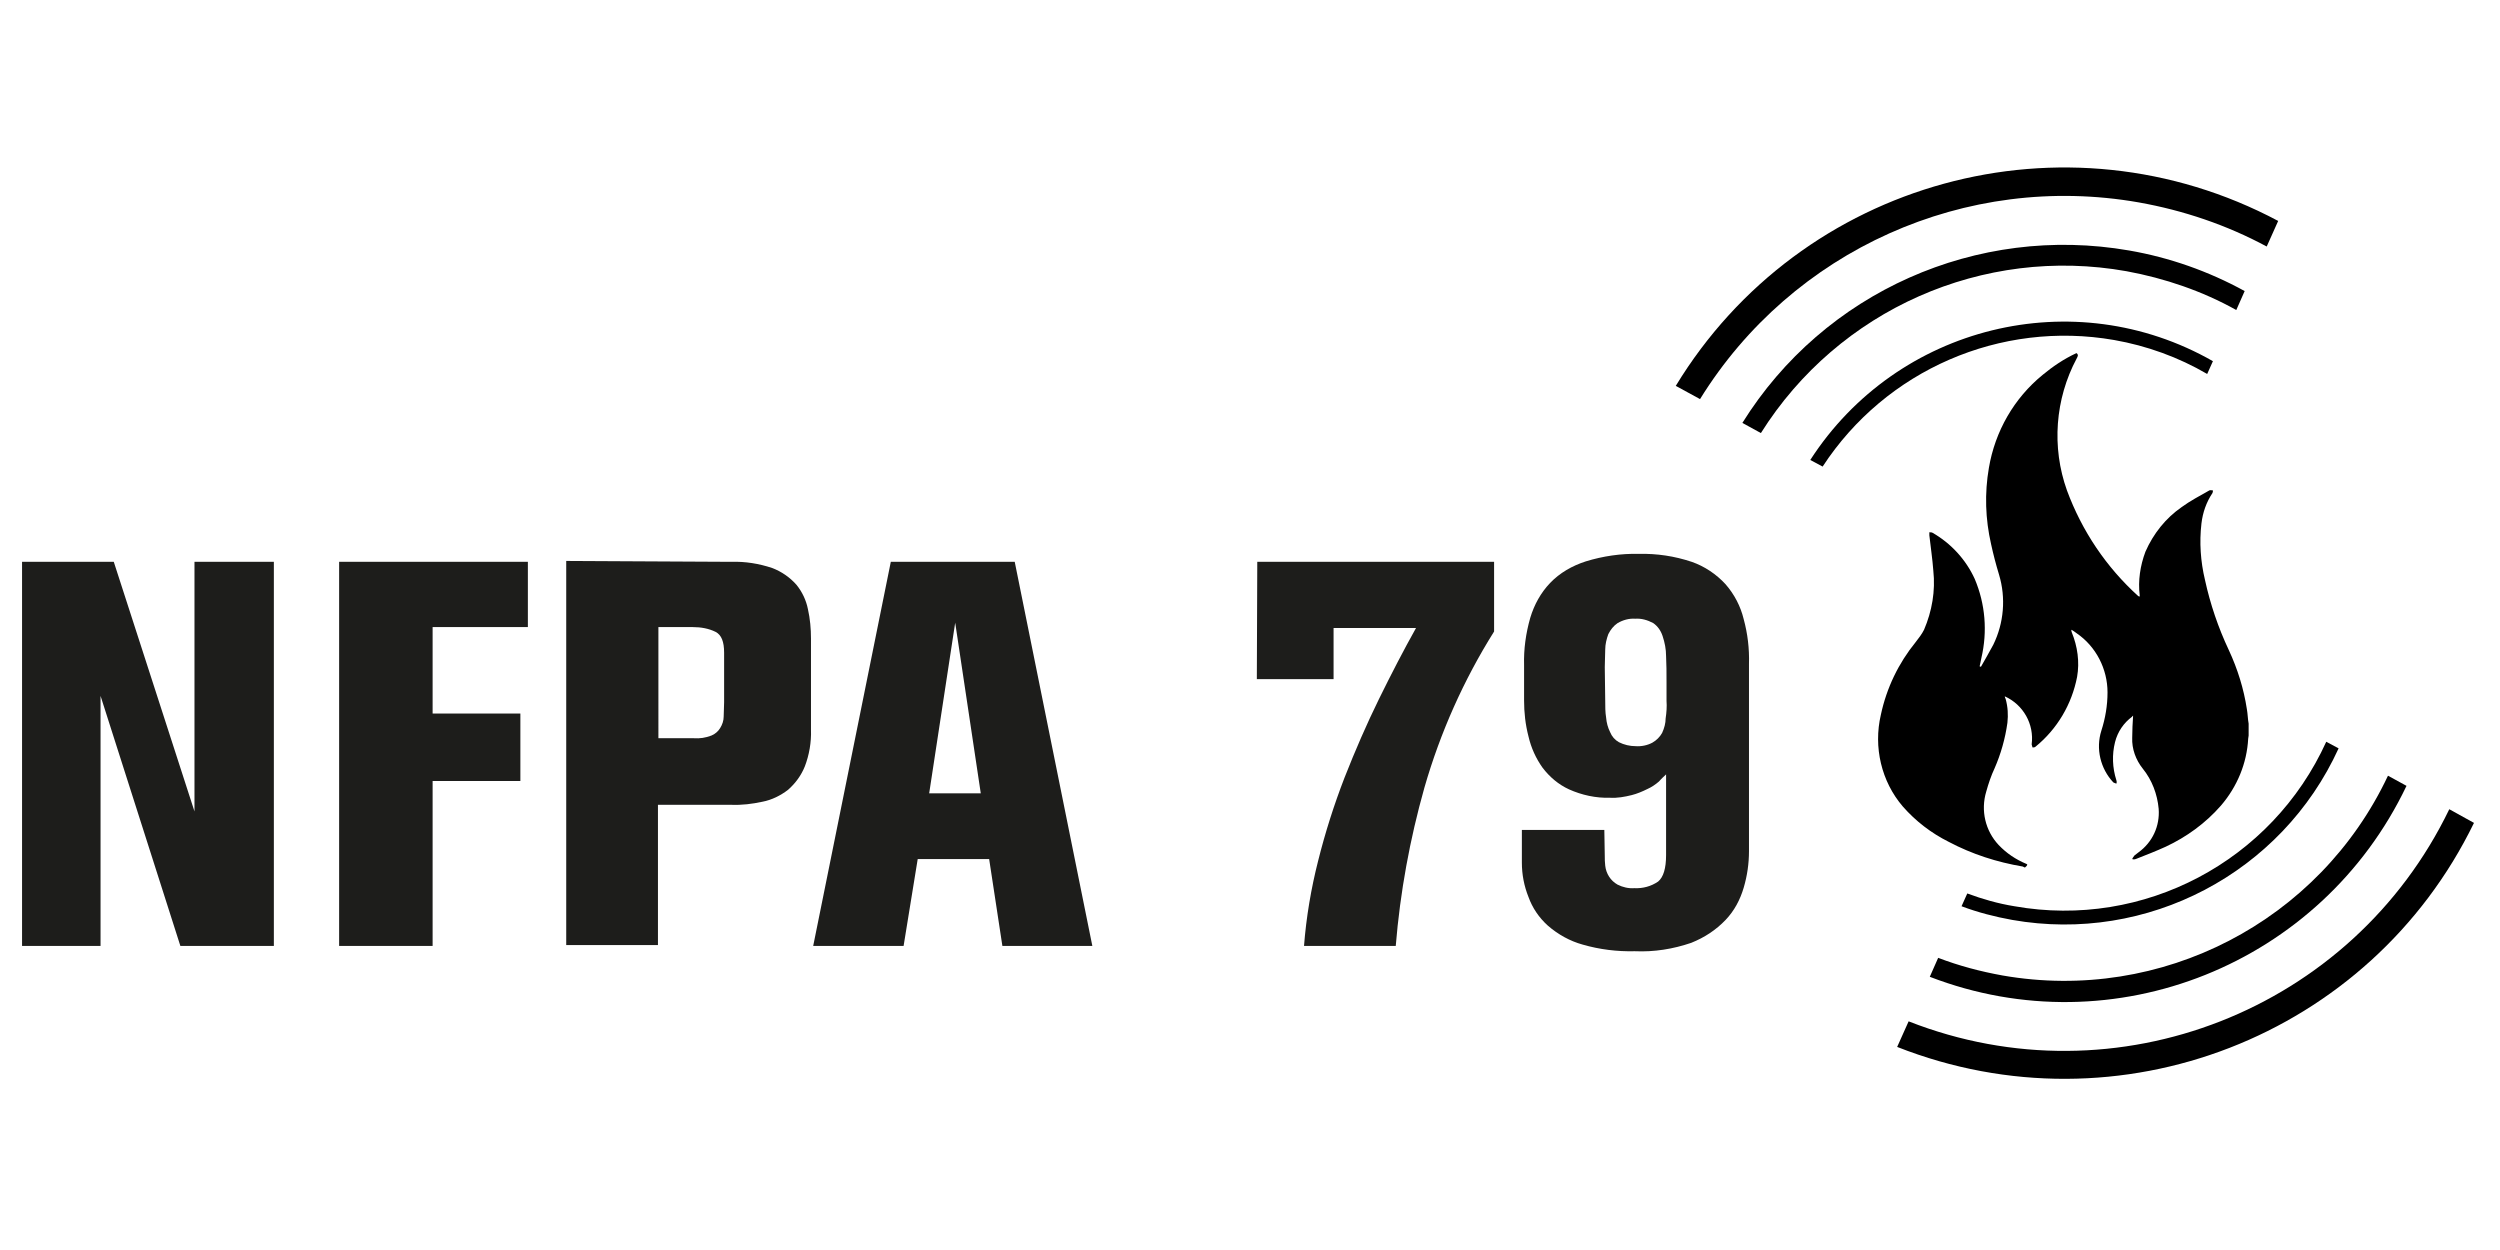 <?xml version="1.0" encoding="UTF-8"?>
<svg xmlns="http://www.w3.org/2000/svg" xmlns:xlink="http://www.w3.org/1999/xlink" version="1.1" id="a" x="0px" y="0px" viewBox="0 0 566.9 283.5" style="enable-background:new 0 0 566.9 283.5;" xml:space="preserve">
<style type="text/css">
	.st0{fill:#1D1D1B;}
	.st1{fill:none;}
</style>
<g>
	<path class="st0" d="M40.9,214.5l-18.1-56.7v56.7H5v-87.1h20.8L44.1,184v-56.6h18v87.1H40.9L40.9,214.5z"></path>
	<path class="st0" d="M98.1,142.2v19.6H118v15.3H98.1v37.4H76.9v-87.1h42.8v14.8H98.1z"></path>
	<path class="st0" d="M165.9,127.4c3.1-0.1,6.2,0.4,9.2,1.4c2.1,0.8,4,2.1,5.5,3.8c1.3,1.6,2.2,3.5,2.6,5.5c0.5,2.2,0.7,4.5,0.7,6.7   v20.7c0.1,2.8-0.4,5.7-1.4,8.3c-0.8,2-2.1,3.8-3.8,5.3c-1.7,1.3-3.7,2.3-5.8,2.7c-2.3,0.5-4.7,0.8-7.1,0.7h-16.6v31.8h-20.8v-87.1   L165.9,127.4L165.9,127.4z M149.3,167.4h8c1.4,0.1,2.7-0.1,4-0.6c0.8-0.3,1.6-1,2-1.7c0.5-0.8,0.8-1.7,0.8-2.6c0-1,0.1-2.1,0.1-3.3   V148c0-2.5-0.6-4-1.9-4.7c-1.6-0.8-3.4-1.1-5.2-1.1h-7.8V167.4L149.3,167.4z"></path>
	<path class="st0" d="M227.3,214.5l-3-19.7h-16.2l-3.2,19.7h-20.5l17.6-87.1h28.1l17.6,87.1H227.3L227.3,214.5z M216.6,141.2   l-5.9,38.7h11.7L216.6,141.2z"></path>
	<path class="st0" d="M285.1,127.4h53.7v15.8c-6.9,11-12.2,22.9-15.8,35.4c-3.3,11.7-5.5,23.7-6.5,35.9h-20.8   c0.5-6.5,1.6-13,3.2-19.3c1.6-6.4,3.6-12.7,6-18.9c2.4-6.1,5-12.1,7.8-17.8c2.8-5.7,5.6-11.1,8.4-16.1h-18.7V154H285L285.1,127.4   L285.1,127.4z"></path>
	<path class="st0" d="M363.9,194.2c0,0.6,0,1.3,0.1,2.1c0.2,1.8,1.2,3.4,2.8,4.3c1.2,0.6,2.5,0.9,3.8,0.8c1.9,0.1,3.8-0.4,5.4-1.5   c1.2-1,1.8-3,1.8-6v-18.3c-0.4,0.4-1,0.9-1.6,1.6c-0.8,0.7-1.7,1.3-2.6,1.7c-1.2,0.6-2.4,1.1-3.6,1.4c-1.6,0.4-3.3,0.7-4.9,0.6   c-3.2,0.1-6.4-0.6-9.3-1.9c-2.4-1.1-4.4-2.8-6-4.9c-1.5-2.1-2.6-4.5-3.2-7.1c-0.7-2.7-1-5.4-1-8.2v-8c-0.1-3.6,0.4-7.2,1.4-10.7   c0.9-3,2.4-5.7,4.5-7.9c2.2-2.3,5-3.9,8.1-4.9c3.9-1.2,8-1.8,12-1.7c4.1-0.1,8.1,0.5,12,1.8c2.9,1,5.6,2.8,7.7,5.1   c2,2.3,3.4,5,4.1,7.9c0.9,3.3,1.3,6.7,1.2,10.1V193c0,2.8-0.4,5.6-1.2,8.3c-0.8,2.7-2.1,5.2-4.1,7.3c-2.2,2.3-4.8,4-7.8,5.2   c-4.1,1.4-8.4,2.1-12.8,1.9c-4,0.1-8-0.4-11.8-1.5c-2.9-0.8-5.6-2.3-7.9-4.3c-2-1.8-3.5-4-4.4-6.5c-1-2.5-1.5-5.1-1.5-7.8v-7.4   h18.7L363.9,194.2L363.9,194.2z M364,158.9c0,1.3,0,2.6,0.2,3.8c0.1,1.2,0.4,2.3,0.9,3.3c0.4,1,1.1,1.8,2,2.3   c1.2,0.6,2.5,0.9,3.8,0.9c1.3,0.1,2.7-0.2,3.8-0.8c0.9-0.5,1.7-1.3,2.2-2.2c0.5-1.1,0.8-2.2,0.8-3.3c0.2-1.3,0.3-2.7,0.2-4v-4.1   c0-2.2,0-4.2-0.1-6c0-1.6-0.3-3.1-0.8-4.6c-0.4-1.2-1.1-2.2-2.1-2.9c-1.3-0.7-2.7-1.1-4.1-1c-1.4-0.1-2.8,0.3-4,1   c-0.9,0.6-1.6,1.5-2.1,2.5c-0.4,1.1-0.7,2.3-0.7,3.5c0,1.3-0.1,2.6-0.1,4L364,158.9L364,158.9z"></path>
	<path d="M459.2,196.7h-0.1l-0.4-0.2c-5.9-1-11.5-2.8-16.8-5.6c-4-2-7.5-4.7-10.4-8c-4.9-5.7-6.7-13.5-5-20.8   c1.3-6.1,4-11.7,7.9-16.5c0.7-0.9,1.4-1.8,1.9-2.8c1.8-4.2,2.6-8.8,2.1-13.4c-0.2-2.7-0.6-5.3-0.9-8c0-0.2,0-0.5,0-0.7   c0.2,0,0.5,0,0.7,0.1c4.2,2.4,7.6,6.1,9.6,10.5c2.4,5.7,2.9,11.9,1.5,17.9c-0.1,0.7-0.3,1.3-0.4,1.9l0.3,0.1c0.9-1.6,1.9-3.3,2.8-5   c2.4-4.9,2.9-10.6,1.3-15.9c-0.7-2.3-1.3-4.6-1.8-6.9c-1.3-5.7-1.5-11.5-0.5-17.3c1.4-8.3,5.7-15.8,12.2-21.1   c2.3-1.9,4.8-3.6,7.6-4.9h0.1c0.5,0.4,0.2,0.8,0,1.2c-4.9,9.2-5.7,20.1-2.2,29.9c3.4,9.2,8.9,17.4,16.2,24c0,0,0.2,0,0.3,0.1   c0-0.1,0-0.2,0-0.3c-0.4-3.3,0.1-6.7,1.3-9.9c1.8-4.1,4.6-7.6,8.2-10.1c1.9-1.4,4.2-2.6,6.3-3.8c0.2-0.1,0.5,0,0.8,0   c0,0.2,0,0.4-0.1,0.6c-1.4,2.1-2.2,4.4-2.5,6.9c-0.5,4.3-0.2,8.6,0.8,12.8c1.2,5.5,3,10.8,5.4,15.9c2,4.3,3.4,8.8,4.1,13.4   c0.2,1.1,0.2,2.2,0.4,3.3v2.7c0,0.2-0.1,0.5-0.1,0.7c-0.3,5.6-2.5,10.9-6.2,15.2c-3.5,4-7.8,7.1-12.5,9.3c-2.2,1-4.5,1.9-6.8,2.8   c-0.3,0.1-0.6,0.1-0.8,0c0.1-0.3,0.3-0.5,0.5-0.8c0.3-0.2,0.6-0.5,0.9-0.7c3.2-2.3,4.9-6,4.6-9.9c-0.3-3.3-1.5-6.5-3.6-9.1   c-1.6-2-2.5-4.5-2.4-7c0-1.7,0.1-3.4,0.2-5l0,0c-0.1,0-0.2,0.1-0.2,0.2c-1.9,1.4-3.3,3.4-3.9,5.8c-0.7,2.8-0.6,5.8,0.3,8.6   c0.1,0.3,0.1,0.6,0,0.8c-0.2-0.1-0.6-0.2-0.7-0.3c-2.9-3.1-4-7.6-2.7-11.7c0.9-2.8,1.4-5.7,1.4-8.7c0-5.3-2.6-10.4-7-13.4   c-0.4-0.3-0.8-0.6-1.2-0.8c0,0.2,0,0.4,0.1,0.6c1.3,3.2,1.8,6.7,1.2,10.1c-1.2,6.2-4.5,11.8-9.4,15.8c-0.2,0.2-0.5,0.2-0.7,0.2   c-0.1-0.2-0.1-0.4-0.2-0.7c0.6-4.6-1.9-9-6.1-10.9c0,0.2,0.1,0.4,0.2,0.6c0.5,1.8,0.6,3.6,0.4,5.4c-0.5,3.6-1.5,7.1-2.9,10.3   c-0.8,1.7-1.4,3.5-1.9,5.3c-1.3,4.3-0.2,8.9,2.8,12.1c1.8,1.9,3.9,3.3,6.3,4.3C459.8,196,459.8,196.2,459.2,196.7L459.2,196.7z"></path>
	<path class="st1" d="M483,56.8c9.2,1.6,18,4.7,26.2,9.2l4.7-10.2c-45.2-24.2-101.5-9-128.3,34.7l9.8,5.4   C413.9,66.2,448.6,50.8,483,56.8L483,56.8z"></path>
	<path class="st1" d="M480,74c7.7,1.4,15.1,4,21.9,7.9l5.3-11.5c-37.6-20.8-84.9-8.5-107.7,27.9l11.2,6.1   C425.5,81.3,452.9,69.3,480,74L480,74z"></path>
	<path class="st1" d="M541.5,175.9l-11.2-6.2c-13,28.3-43.4,44.3-74.1,38.9c-3.9-0.7-7.8-1.7-11.5-3.1l-5.3,11.6   c4.7,1.8,9.6,3.1,14.6,4C490.1,227.5,525.9,208.9,541.5,175.9L541.5,175.9z"></path>
	<path class="st1" d="M527.5,168.2l-52-28.6l24.9-54.8c-30-17.2-68.3-8-87.2,21.1l61.4,33.8l-28.8,63c3.5,1.3,7.1,2.2,10.7,2.9   C486.1,210.8,515.3,195.4,527.5,168.2z"></path>
	<path class="st1" d="M453.2,225.9c-5.4-0.9-10.7-2.4-15.8-4.4l-4.7,10.2c47.2,18.5,100.6-2.5,122.6-48.1l-9.8-5.4   C529.1,213,491.3,232.5,453.2,225.9L453.2,225.9z"></path>
	<path d="M482.2,61.5c8.7,1.6,17.2,4.5,24.9,8.8l1.9-4.3c-8.2-4.5-17-7.6-26.2-9.2c-34.5-6-69.2,9.4-87.7,39.1l4.2,2.3   C416.9,70.2,449.7,55.7,482.2,61.5L482.2,61.5z"></path>
	<path d="M545.7,178.2l-4.2-2.3c-15.6,33.1-51.4,51.6-87.4,45.3c-5-0.9-9.9-2.2-14.6-4l-1.9,4.3   C479.3,237.6,526.4,218.7,545.7,178.2L545.7,178.2z"></path>
	<path d="M485,45.9c10.1,1.8,19.9,5.1,29,10l2.6-5.8C468.3,24.4,408.4,40.8,380,87.5l5.5,3C406.4,56.7,445.8,39,485,45.9L485,45.9z"></path>
	<path d="M555.4,183.5c-22,45.6-75.5,66.6-122.6,48.1l-2.6,5.8c50.2,19.8,107.2-2.3,130.8-50.8L555.4,183.5L555.4,183.5z"></path>
	<path d="M530.3,169.7l-2.8-1.5c-12.3,27.1-41.4,42.5-70.7,37.3c-3.7-0.6-7.2-1.6-10.7-2.9l-1.3,2.9c3.7,1.4,7.6,2.4,11.5,3.1   C486.9,214,517.4,198,530.3,169.7L530.3,169.7z"></path>
	<path d="M479.4,77.1c7.4,1.3,14.6,3.9,21.1,7.7l1.3-2.9c-31.5-18-71.6-8.1-91.3,22.4l2.8,1.5C427.6,83.9,453.6,72.6,479.4,77.1z"></path>
</g>
</svg>
